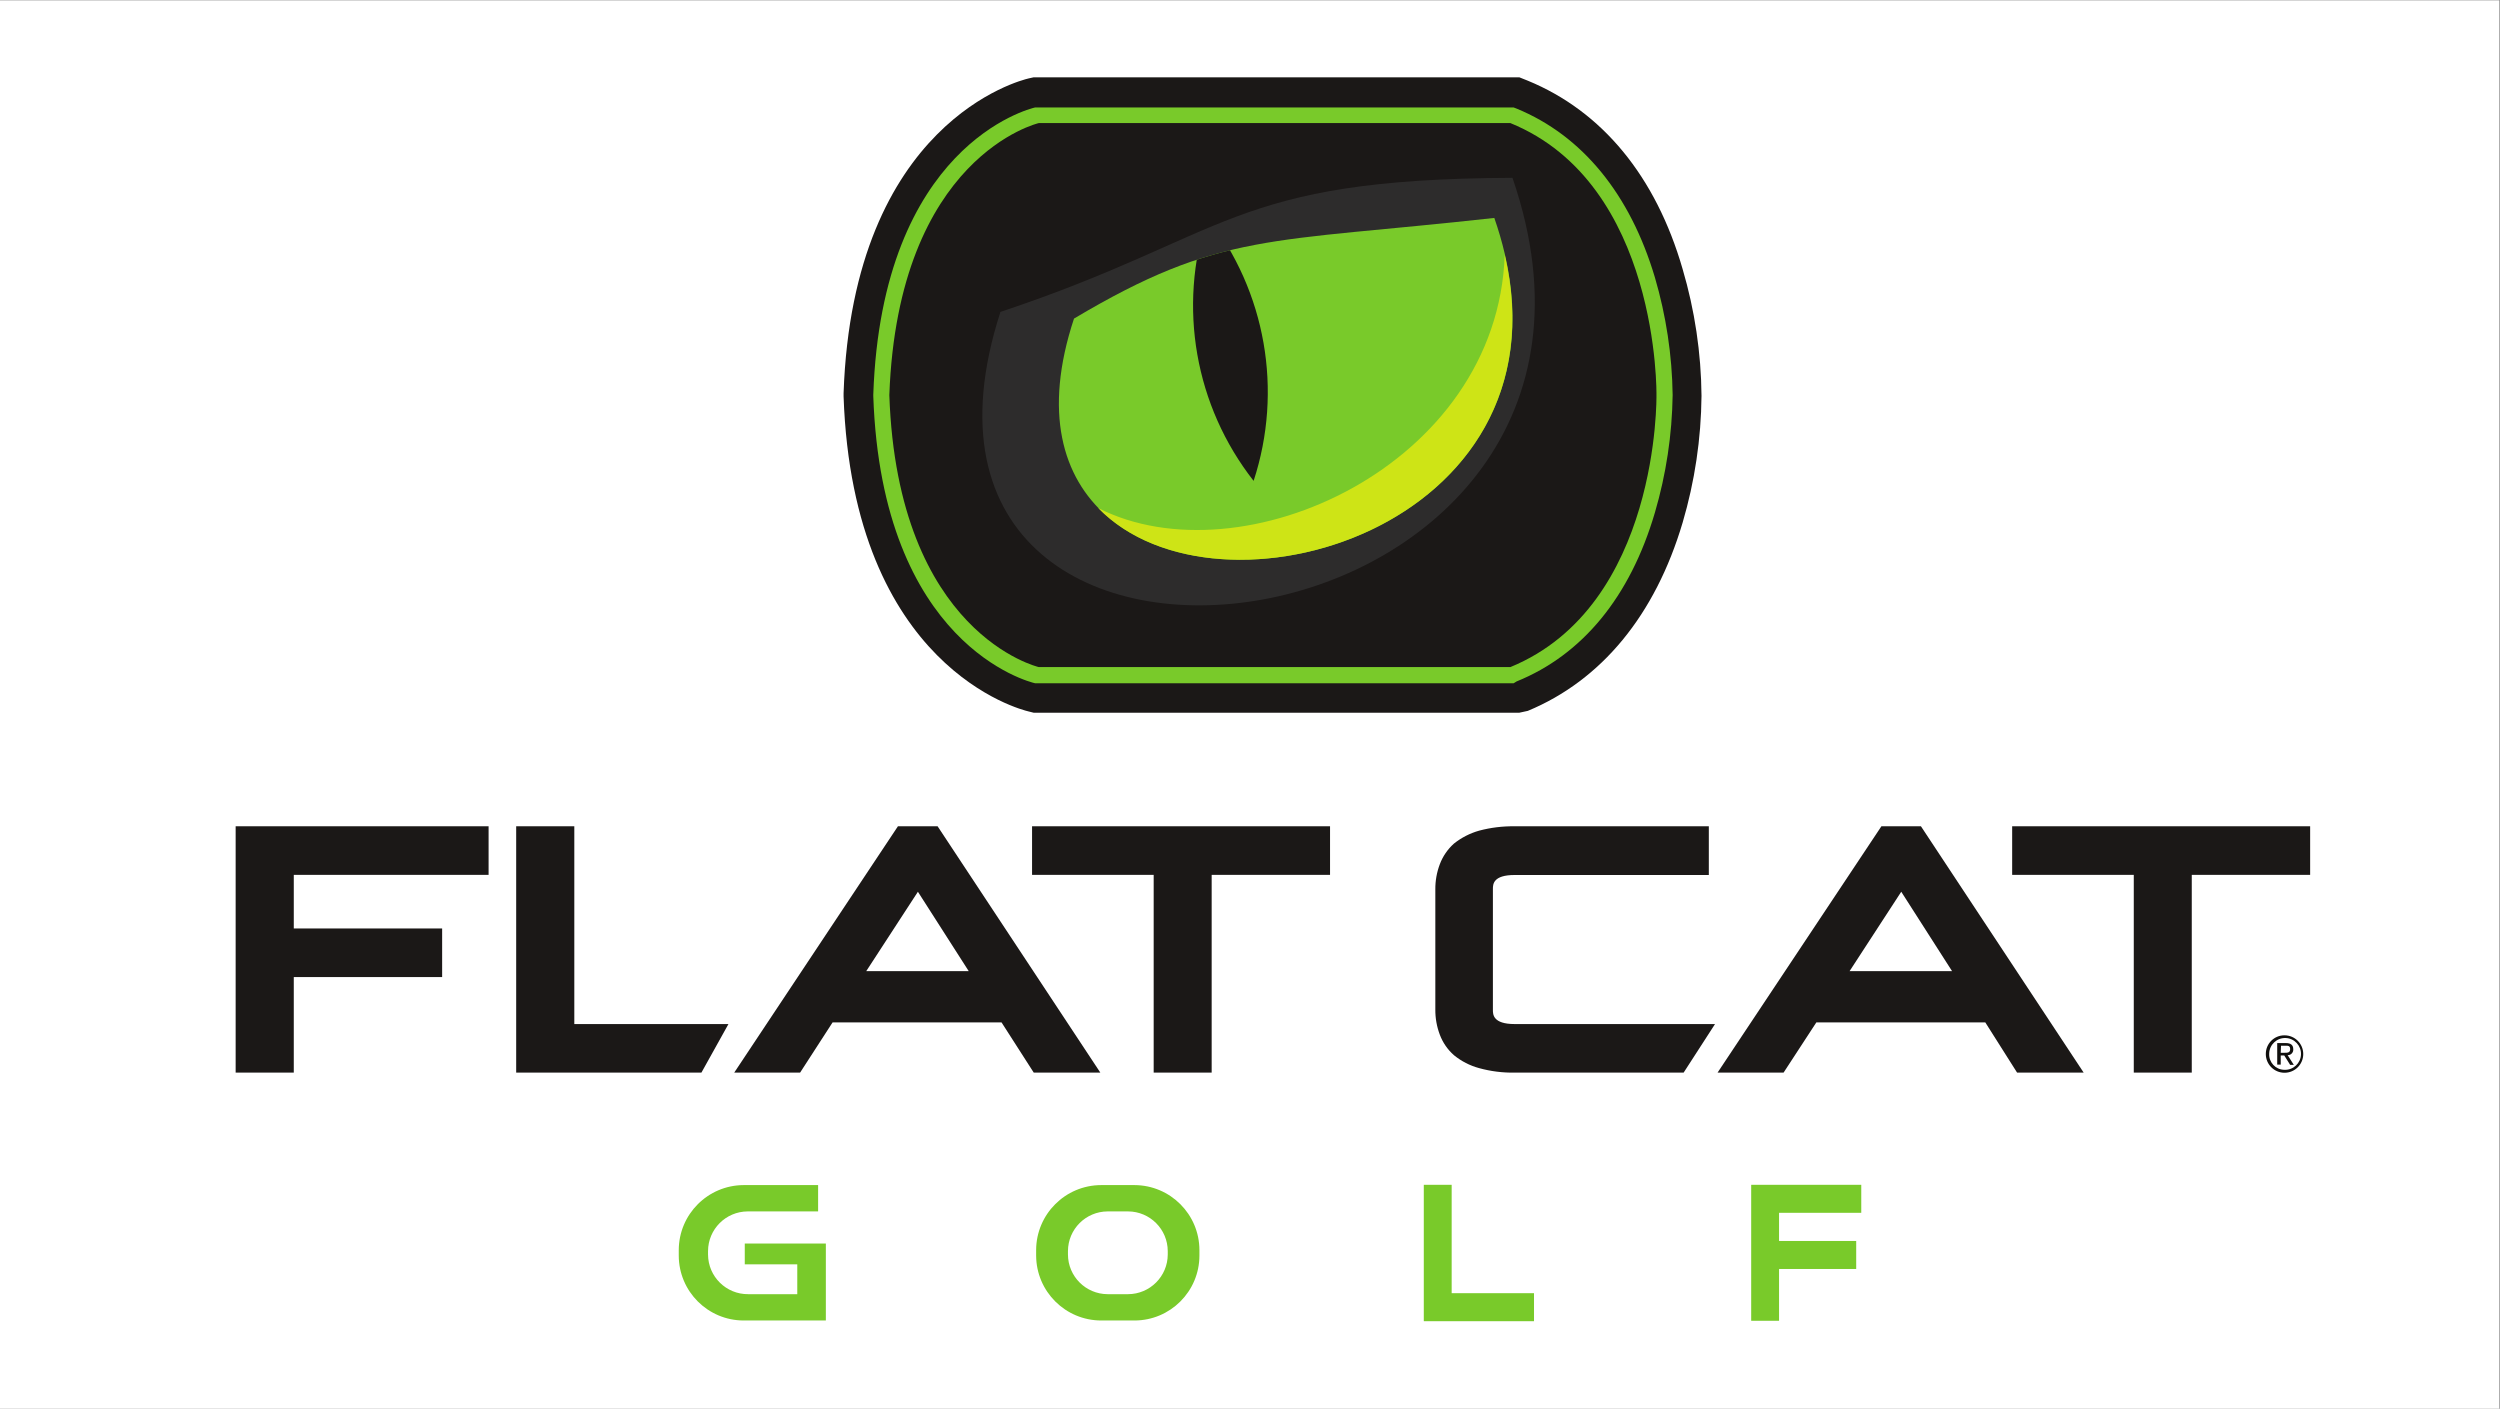 <?xml version="1.0" encoding="UTF-8" standalone="no"?>
<svg
   xmlns:dc="http://purl.org/dc/elements/1.1/"
   xmlns:cc="http://creativecommons.org/ns#"
   xmlns:rdf="http://www.w3.org/1999/02/22-rdf-syntax-ns#"
   xmlns:svg="http://www.w3.org/2000/svg"
   xmlns="http://www.w3.org/2000/svg"
   viewBox="0 0 800.72 451.2"
   height="451.2"
   width="800.72"
   xml:space="preserve"
   id="svg2"
   version="1.1"><rect x="0" y="0" width="800.72" height="451.2" fill="#808080" stroke="none"/><defs
     id="defs6"><clipPath
       id="clipPath36"
       clipPathUnits="userSpaceOnUse"><path
         id="path34"
         d="M 2580.58,2619.38 C 2283.3,1720.08 3918.54,1918.95 3590.47,2861.2 3049.34,2801 2933.33,2829.07 2580.58,2619.38" /></clipPath><clipPath
       id="clipPath42"
       clipPathUnits="userSpaceOnUse"><path
         id="path40"
         d="M -8713.23,4176.15 H 14907.6 V -26392.2 H -8713.23 Z" /></clipPath></defs><g
     transform="matrix(1.333,0,0,-1.333,0,451.2)"
     id="g10"><g
       transform="scale(0.1)"
       id="g12"><path
         id="path14"
         style="fill:#ffffff;fill-opacity:1;fill-rule:nonzero;stroke:none"
         d="M 0,0 H 6005.37 V 3384 H 0 Z" /><path
         id="path16"
         style="fill:#ffffff;fill-opacity:1;fill-rule:nonzero;stroke:none"
         d="m 3980.09,2435.39 c 0,0 8.12,507.31 -351.06,653.76 h -1133 c 0,0 -338.21,-78.47 -359.18,-653.76 19.96,-574.95 359.18,-653.42 359.18,-653.42 h 1133 c 359.18,147.46 351.06,653.42 351.06,653.42" /><path
         id="path18"
         style="fill:#1b1817;fill-opacity:1;fill-rule:nonzero;stroke:none"
         d="m 2512.94,1891.89 h 1092.75 c 265.5,127.5 264.48,537.75 264.14,541.13 v 3.05 c 0,4.06 0,414.31 -264.14,541.13 H 2512.94 c -48.03,-18.26 -249.94,-119.72 -265.83,-543.5 15.89,-423.1 217.8,-524.56 265.83,-541.81 m 1137.73,-219.5 H 2483.52 l -12.18,3.05 c -17.25,4.05 -421.75,104.84 -444.41,756.91 v 7.78 c 22.66,652.74 427.16,752.17 444.41,756.23 l 12.18,2.71 h 1167.15 l 20.3,-8.12 c 178.57,-73.39 307.77,-229.98 372.03,-452.86 29.16,-98.87 44.41,-201.32 45.32,-304.39 -0.95,-103.07 -16.2,-205.51 -45.32,-304.39 -65.95,-222.54 -195.15,-379.13 -372.03,-452.52 l -20.3,-4.4" /><path
         id="path20"
         style="fill:#ffffff;fill-opacity:1;fill-rule:nonzero;stroke:none"
         d="m 3980.09,2435.39 c 0,0 8.12,507.31 -351.06,653.76 h -1133 c 0,0 -338.21,-78.47 -359.18,-653.76 19.96,-574.95 359.18,-653.42 359.18,-653.42 h 1133 c 359.18,147.46 351.06,653.42 351.06,653.42" /><path
         id="path22"
         style="fill:#79ca2a;fill-opacity:1;fill-rule:nonzero;stroke:none"
         d="m 2501.1,1820.87 h 1120.15 c 323.67,139.68 319.95,608.77 319.95,613.84 v 0 c 0,4.74 3.04,473.5 -319.95,614.19 H 2501.1 c -36.52,-10.82 -307.09,-106.53 -325.35,-614.86 18.26,-507.32 290.85,-604.04 325.35,-614.53 m 1135.71,-76.43 h -1145.18 -4.39 c -14.89,3.38 -368.31,91.99 -388.94,689.94 v 3.73 c 20.63,598.29 374.05,686.56 388.94,689.94 h 4.39 1145.18 l 7.1,-2.71 c 157.94,-64.93 272.93,-205.63 332.46,-405.85 26.95,-91.76 41.29,-186.77 42.61,-282.4 -1.36,-95.63 -15.69,-190.63 -42.61,-282.41 -59.53,-202.92 -174.52,-341.92 -332.46,-405.85 l -7.1,-4.39" /><path
         id="path24"
         style="fill:#1b1817;fill-opacity:1;fill-rule:nonzero;stroke:none"
         d="m 3980.09,2435.39 c 0,0 8.12,507.31 -351.06,653.76 h -1133 c 0,0 -338.21,-78.47 -359.18,-653.76 19.96,-574.95 359.18,-653.42 359.18,-653.42 h 1133 c 359.18,147.46 351.06,653.42 351.06,653.42" /><path
         id="path26"
         style="fill:#2d2c2c;fill-opacity:1;fill-rule:nonzero;stroke:none"
         d="M 2403.36,2633.92 C 2046.89,1527.3 4034.88,1794.49 3634.1,2957.59 2953.29,2954.54 2957.68,2819.93 2403.36,2635.27" /><path
         id="path28"
         style="fill:#79ca2a;fill-opacity:1;fill-rule:nonzero;stroke:none"
         d="M 2580.58,2619.38 C 2283.3,1720.08 3918.54,1918.95 3590.47,2861.2 3049.34,2801 2933.33,2829.07 2580.58,2619.38" /><g
         id="g30"><g
           clip-path="url(#clipPath36)"
           id="g32"><g
             clip-path="url(#clipPath42)"
             id="g38"><path
               id="path44"
               style="fill:#1b1817;fill-opacity:1;fill-rule:nonzero;stroke:none"
               d="m 2900.87,2864.58 c 140.67,-179.92 182.4,-418.13 111.27,-635.16 -140.91,179.82 -182.66,418.15 -111.27,635.16" /></g></g></g><path
         id="path46"
         style="fill:#cee416;fill-opacity:1;fill-rule:nonzero;stroke:none"
         d="m 3615.5,2772.92 c -16.91,-507.31 -632.11,-784.3 -976.75,-608.77 288.83,-297.63 1129.28,-47.69 976.75,608.77" /><path
         id="path48"
         style="fill:#1b1817;fill-opacity:1;fill-rule:nonzero;stroke:none"
         d="m 1173.97,1282.77 v 116.69 H 566.211 V 807.59 h 139.68 v 229.65 h 356.469 v 116.68 H 705.891 v 128.85 h 468.079" /><path
         id="path50"
         style="fill:#1b1817;fill-opacity:1;fill-rule:nonzero;stroke:none"
         d="m 1379.94,924.27 v 475.19 H 1240.26 V 807.59 h 445.08 l 64.94,116.68 h -370.34" /><path
         id="path52"
         style="fill:#1b1817;fill-opacity:1;fill-rule:nonzero;stroke:none"
         d="m 2479.79,1399.46 v -116.69 h 292.22 V 807.59 h 139.34 v 475.18 h 284.43 v 116.69 h -715.99" /><path
         id="path54"
         style="fill:#1b1817;fill-opacity:1;fill-rule:nonzero;stroke:none"
         d="m 2327.6,1051.44 h -246.22 l 124.13,190.75 z m 156.25,-243.85 h 159.98 l -390.97,591.87 h -95.38 L 1764.15,807.59 h 158.28 l 78.12,120.742 h 405.85 l 77.45,-120.742" /><path
         id="path56"
         style="fill:#1b1817;fill-opacity:1;fill-rule:nonzero;stroke:none"
         d="m 3639.51,924.27 c -52.42,0 -52.42,23.339 -52.42,33.82 v 290.53 c 0,11.16 0,33.82 52.42,33.82 h 466.39 v 117.02 h -466.39 c -28.86,0.45 -57.66,-3.08 -85.56,-10.49 -22.04,-6.26 -42.62,-16.84 -60.54,-31.11 -15.06,-13.52 -26.66,-30.45 -33.82,-49.38 -7.38,-19.44 -11.05,-40.09 -10.83,-60.88 V 959.449 c -0.22,-20.789 3.45,-41.437 10.83,-60.879 7.09,-18.871 18.7,-35.711 33.82,-49.039 17.76,-14.531 38.39,-25.133 60.54,-31.121 27.85,-7.691 56.67,-11.34 85.56,-10.82 h 405.85 l 75.42,116.68 h -481.27" /><path
         id="path58"
         style="fill:#1b1817;fill-opacity:1;fill-rule:nonzero;stroke:none"
         d="m 4834.74,1399.46 v -116.69 h 292.22 V 807.59 h 139.34 v 475.18 h 284.43 v 116.69 h -715.99" /><path
         id="path60"
         style="fill:#1b1817;fill-opacity:1;fill-rule:nonzero;stroke:none"
         d="m 4690.33,1051.44 h -246.22 l 124.13,190.75 z m 156.25,-243.85 h 159.97 l -390.97,591.87 h -95.03 L 4126.87,807.59 h 158.62 l 78.81,120.742 h 405.85 l 76.43,-120.742" /><path
         id="path62"
         style="fill:#79ca2a;fill-opacity:1;fill-rule:nonzero;stroke:none"
         d="m 2805.83,370.629 c -0.19,-52.598 -42.78,-95.188 -95.38,-95.379 h -49.04 c -52.59,0.191 -95.19,42.781 -95.37,95.379 v 8.109 c 0.18,52.602 42.78,95.192 95.37,95.383 h 49.04 c 52.6,-0.191 95.19,-42.781 95.38,-95.383 z m -79.82,166.73 h -80.15 c -86.22,-0.179 -156.07,-70.027 -156.26,-156.25 v -13.187 c 0.37,-86.094 70.17,-155.731 156.26,-155.91 h 80.15 c 86.03,0.179 155.73,69.879 155.92,155.91 v 13.187 c -0.19,86.09 -69.83,155.883 -155.92,156.25" /><path
         id="path64"
         style="fill:#79ca2a;fill-opacity:1;fill-rule:nonzero;stroke:none"
         d="m 1915.66,397.012 h -126.15 v -50.063 h 126.15 V 275.25 h -118.03 c -52.86,-0.371 -96.02,42.172 -96.39,95.031 0,0.117 0,0.231 0,0.348 v 8.109 c 0.18,52.602 42.78,95.192 95.37,95.383 h 169.11 v 63.238 H 1786.8 c -86.08,-0.367 -155.72,-70.16 -155.91,-156.25 v -13.187 c 0.19,-86.031 69.88,-155.731 155.91,-155.91 h 197.52 v 185 h -68.66" /><path
         id="path66"
         style="fill:#79ca2a;fill-opacity:1;fill-rule:nonzero;stroke:none"
         d="m 3488,277.621 v 260.418 h -66.97 v -327.73 h 264.82 v 67.312 H 3488" /><path
         id="path68"
         style="fill:#79ca2a;fill-opacity:1;fill-rule:nonzero;stroke:none"
         d="m 4472.18,470.742 v 67.297 h -197.51 v 0 h -66.97 v -67.297 -67.652 -67.301 0 -124.457 h 66.97 v 124.457 h 185.34 v 67.301 h -185.34 v 67.652 h 197.51" /><path
         id="path70"
         style="fill:#100f0d;fill-opacity:1;fill-rule:nonzero;stroke:none"
         d="m 5480.05,855.281 h 9.13 c 7.1,0 13.53,0 13.53,8.789 0,8.801 -5.75,8.121 -11.5,8.121 h -10.49 z m -8.46,23.34 h 20.29 c 12.52,0 18.27,-4.742 18.27,-14.891 0.56,-7.261 -4.87,-13.601 -12.13,-14.171 -0.47,-0.028 -0.94,-0.039 -1.4,-0.028 l 14.88,-23.34 h -8.79 l -14.21,22.661 h -8.45 v -21.981 h -8.46 z m 17.59,-64.262 c 21.09,-0.75 38.8,15.743 39.54,36.84 0.75,21.09 -15.74,38.801 -36.84,39.539 -21.09,0.75 -38.8,-15.738 -39.54,-36.84 -0.02,-0.437 -0.03,-0.878 -0.03,-1.328 -0.74,-20.34 15.14,-37.441 35.49,-38.191 0.46,-0.02 0.92,-0.02 1.38,-0.02 z m 0,82.86 c 24.84,0 44.98,-20.137 44.98,-44.989 0,-24.839 -20.14,-44.98 -44.98,-44.98 -24.85,0 -44.99,20.141 -44.99,44.988 0,0.114 0,0.223 0.01,0.332 0,24.66 19.98,44.649 44.64,44.649 0.11,0 0.22,0 0.34,0" /></g></g></svg>